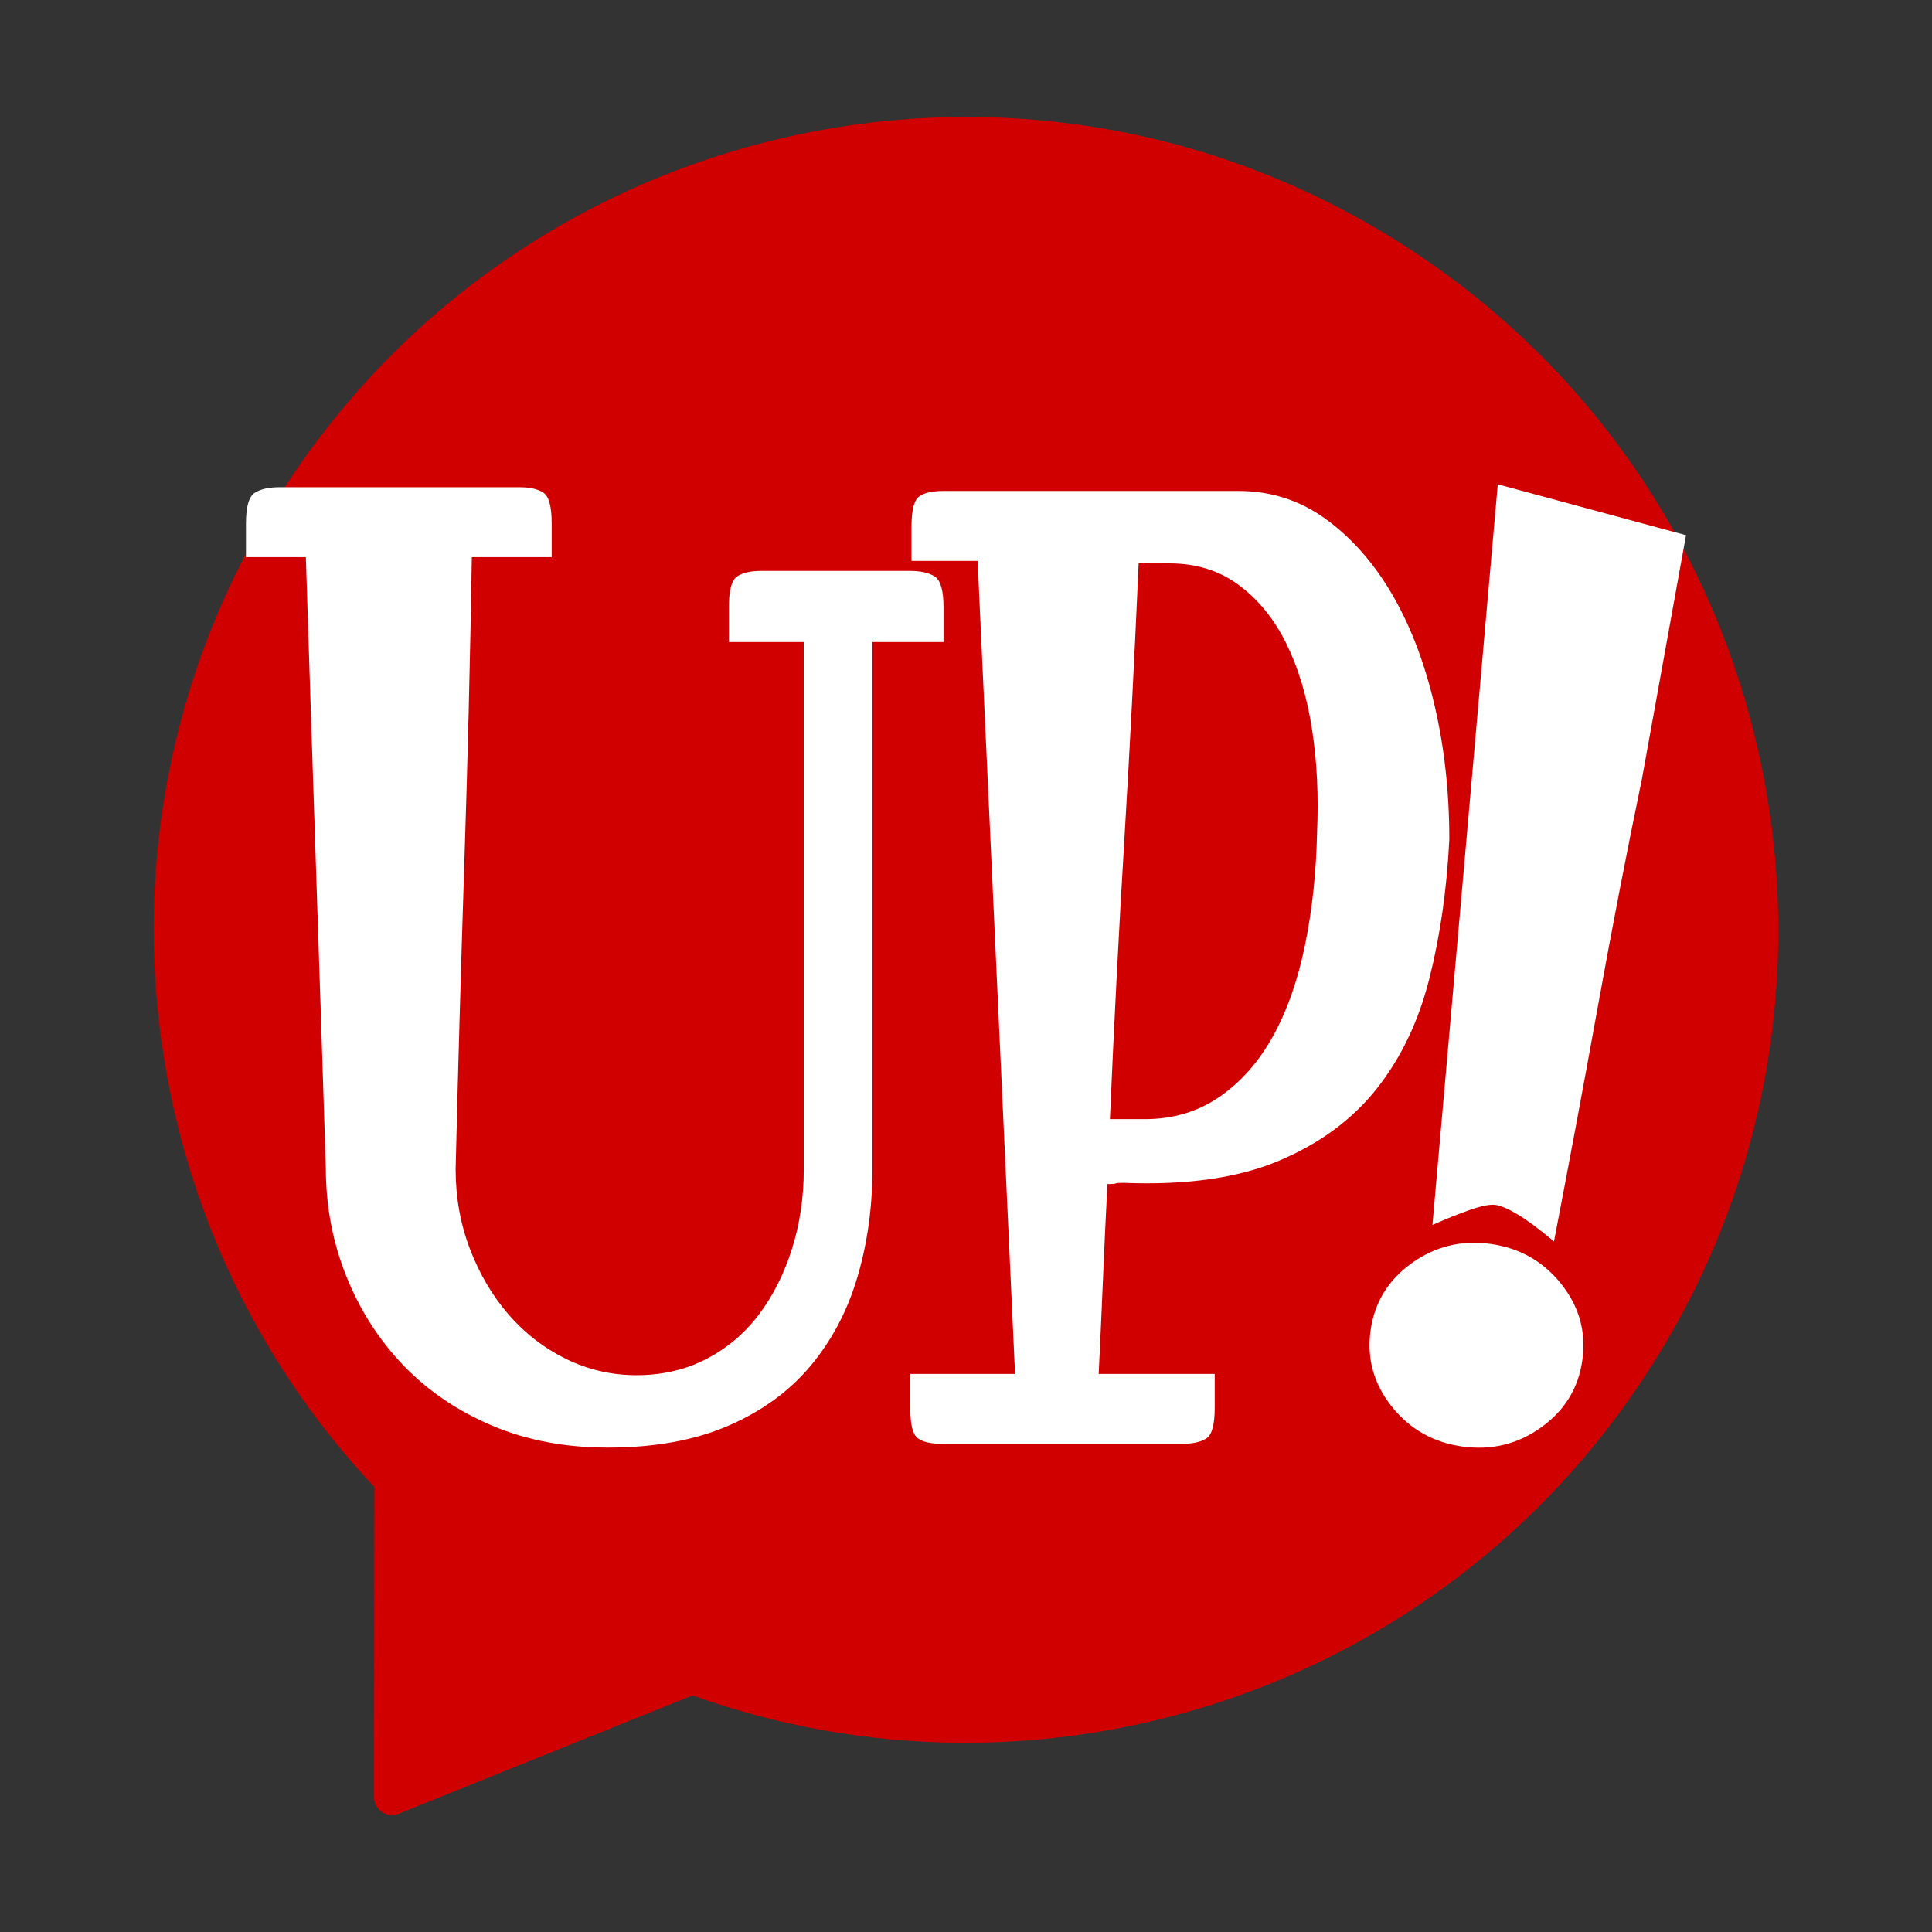 <svg xmlns="http://www.w3.org/2000/svg" xmlns:xlink="http://www.w3.org/1999/xlink" xmlns:xodm="http://www.corel.com/coreldraw/odm/2003" xml:space="preserve" width="2048px" height="2048px" style="shape-rendering:geometricPrecision; text-rendering:geometricPrecision; image-rendering:optimizeQuality; fill-rule:evenodd; clip-rule:evenodd" viewBox="0 0 404.27 404.27"><rect x="0" y="0" width="404.27" height="404.27" fill="#333333" stroke="none"/> <defs>  <style type="text/css">       .fil2 {fill:none}    .fil0 {fill:#D00000;fill-rule:nonzero}    .fil1 {fill:white;fill-rule:nonzero}     </style> </defs> <g id="Camada_x0020_1">    <g id="_2229864138624">   <path class="fil0" d="M59.37 102.29c50.94,-78.91 156.15,-101.55 234.99,-50.57 78.84,50.98 101.46,156.28 50.53,235.19 -43.69,67.68 -127.31,93.92 -199.97,67.85l-61.49 24.76c-2.48,1 -5.17,-0.83 -5.17,-3.5l0.07 -64.87c-52.37,-55.64 -62.26,-141.77 -18.96,-208.86z"></path>   <path class="fil1" d="M197.43 134.35l-14.88 0 0 110.29c0,8.01 -1.05,15.55 -3.14,22.6 -2.08,7.06 -5.35,13.24 -9.79,18.56 -4.44,5.31 -10.18,9.49 -17.23,12.54 -7.05,3.05 -15.45,4.57 -25.2,4.57 -8.88,0 -16.93,-1.52 -24.15,-4.57 -7.22,-3.05 -13.4,-7.23 -18.54,-12.54 -5.13,-5.32 -9.14,-11.55 -12.01,-18.69 -2.87,-7.14 -4.31,-14.72 -4.31,-22.74 -0.7,-21.77 -1.39,-43.03 -2.09,-63.76 -0.69,-20.73 -1.39,-42.08 -2.09,-64.03l-12.53 0 0 -7.05c0,-3.49 0.61,-5.62 1.83,-6.41 1.22,-0.78 2.96,-1.17 5.22,-1.17l50.13 0c2.27,0 3.96,0.39 5.1,1.17 1.13,0.79 1.69,2.92 1.69,6.41l0 7.05 -16.71 0c-0.35,21.43 -0.87,42.77 -1.57,64.03 -0.69,21.25 -1.3,42.6 -1.82,64.03 0,5.92 1,11.49 3,16.72 2,5.23 4.7,9.8 8.09,13.72 3.4,3.92 7.4,7.01 12.01,9.28 4.62,2.26 9.54,3.4 14.76,3.4 5.39,0 10.27,-1.14 14.62,-3.4 4.35,-2.27 8.01,-5.36 10.97,-9.28 2.96,-3.92 5.26,-8.49 6.92,-13.72 1.65,-5.23 2.48,-10.8 2.48,-16.72l0 -110.29 -15.67 0 0 -7.32c0,-3.48 0.57,-5.61 1.7,-6.4 1.13,-0.78 2.83,-1.17 5.09,-1.17l31.07 0c2.26,0 4,0.39 5.22,1.17 1.22,0.79 1.83,2.92 1.83,6.4l0 7.32z"></path>   <path class="fil1" d="M190.47 287.5l21.93 0 -7.83 -170.13 -13.84 0 0 -7.06c0,-3.48 0.52,-5.62 1.57,-6.4 1.04,-0.79 2.79,-1.18 5.22,-1.18l61.62 0c6.79,0 12.88,1.96 18.28,5.88 5.4,3.92 10.01,9.15 13.84,15.68 3.83,6.53 6.79,14.24 8.88,23.13 2.09,8.88 3.13,18.29 3.13,28.22 -0.52,10.46 -1.91,20.17 -4.18,29.14 -2.26,8.97 -5.96,16.68 -11.09,23.13 -5.14,6.45 -11.97,11.45 -20.5,15.03 -8.53,3.57 -19.32,5.09 -32.38,4.57 -1.04,0 -1.61,0.04 -1.69,0.13 -0.09,0.09 -0.66,0.13 -1.7,0.13 -0.35,6.8 -0.66,13.33 -0.92,19.6 -0.26,6.27 -0.56,12.98 -0.91,20.13l24.28 0 0 7.05c0,3.48 -0.56,5.62 -1.69,6.4 -1.14,0.79 -2.92,1.18 -5.36,1.18l-49.87 0c-2.44,0 -4.18,-0.39 -5.22,-1.18 -1.05,-0.78 -1.57,-2.92 -1.57,-6.4l0 -7.05zm49.09 -53.32c5.92,0 11.14,-1.57 15.67,-4.7 4.52,-3.14 8.27,-7.41 11.23,-12.81 2.95,-5.4 5.17,-11.76 6.65,-19.07 1.48,-7.32 2.31,-15.08 2.48,-23.26 0.35,-7.67 0,-14.9 -1.04,-21.69 -1.05,-6.8 -2.83,-12.77 -5.35,-17.91 -2.53,-5.14 -5.83,-9.23 -9.93,-12.28 -4.09,-3.05 -8.92,-4.57 -14.49,-4.57l-6.52 0c-0.88,20.04 -1.88,39.42 -3.01,58.15 -1.13,18.73 -2.13,38.11 -3,58.14l7.31 0z"></path>   <path class="fil1" d="M352.8 111.99l-9.21 50.92c-3.18,15.3 -6.3,31.43 -9.37,48.41 -3.07,16.97 -6.09,33.12 -9.05,48.45 -3.18,-2.65 -5.74,-4.55 -7.69,-5.7 -1.95,-1.15 -3.47,-1.8 -4.55,-1.94 -1.09,-0.15 -2.79,0.17 -5.11,0.96 -2.32,0.8 -5.02,1.87 -8.08,3.23l13.67 -154.98 39.39 10.65zm-40.98 148.29c6.09,0.83 11.02,3.6 14.81,8.32 3.79,4.73 5.29,10.02 4.49,15.9 -0.79,5.87 -3.64,10.58 -8.55,14.12 -4.91,3.55 -10.4,4.9 -16.49,4.08 -6.08,-0.83 -11.02,-3.6 -14.81,-8.32 -3.78,-4.72 -5.28,-10.02 -4.49,-15.89 0.8,-5.88 3.65,-10.59 8.56,-14.13 4.9,-3.54 10.4,-4.9 16.48,-4.08z"></path>  </g>  <rect class="fil2" width="404.27" height="404.27"></rect> </g></svg>